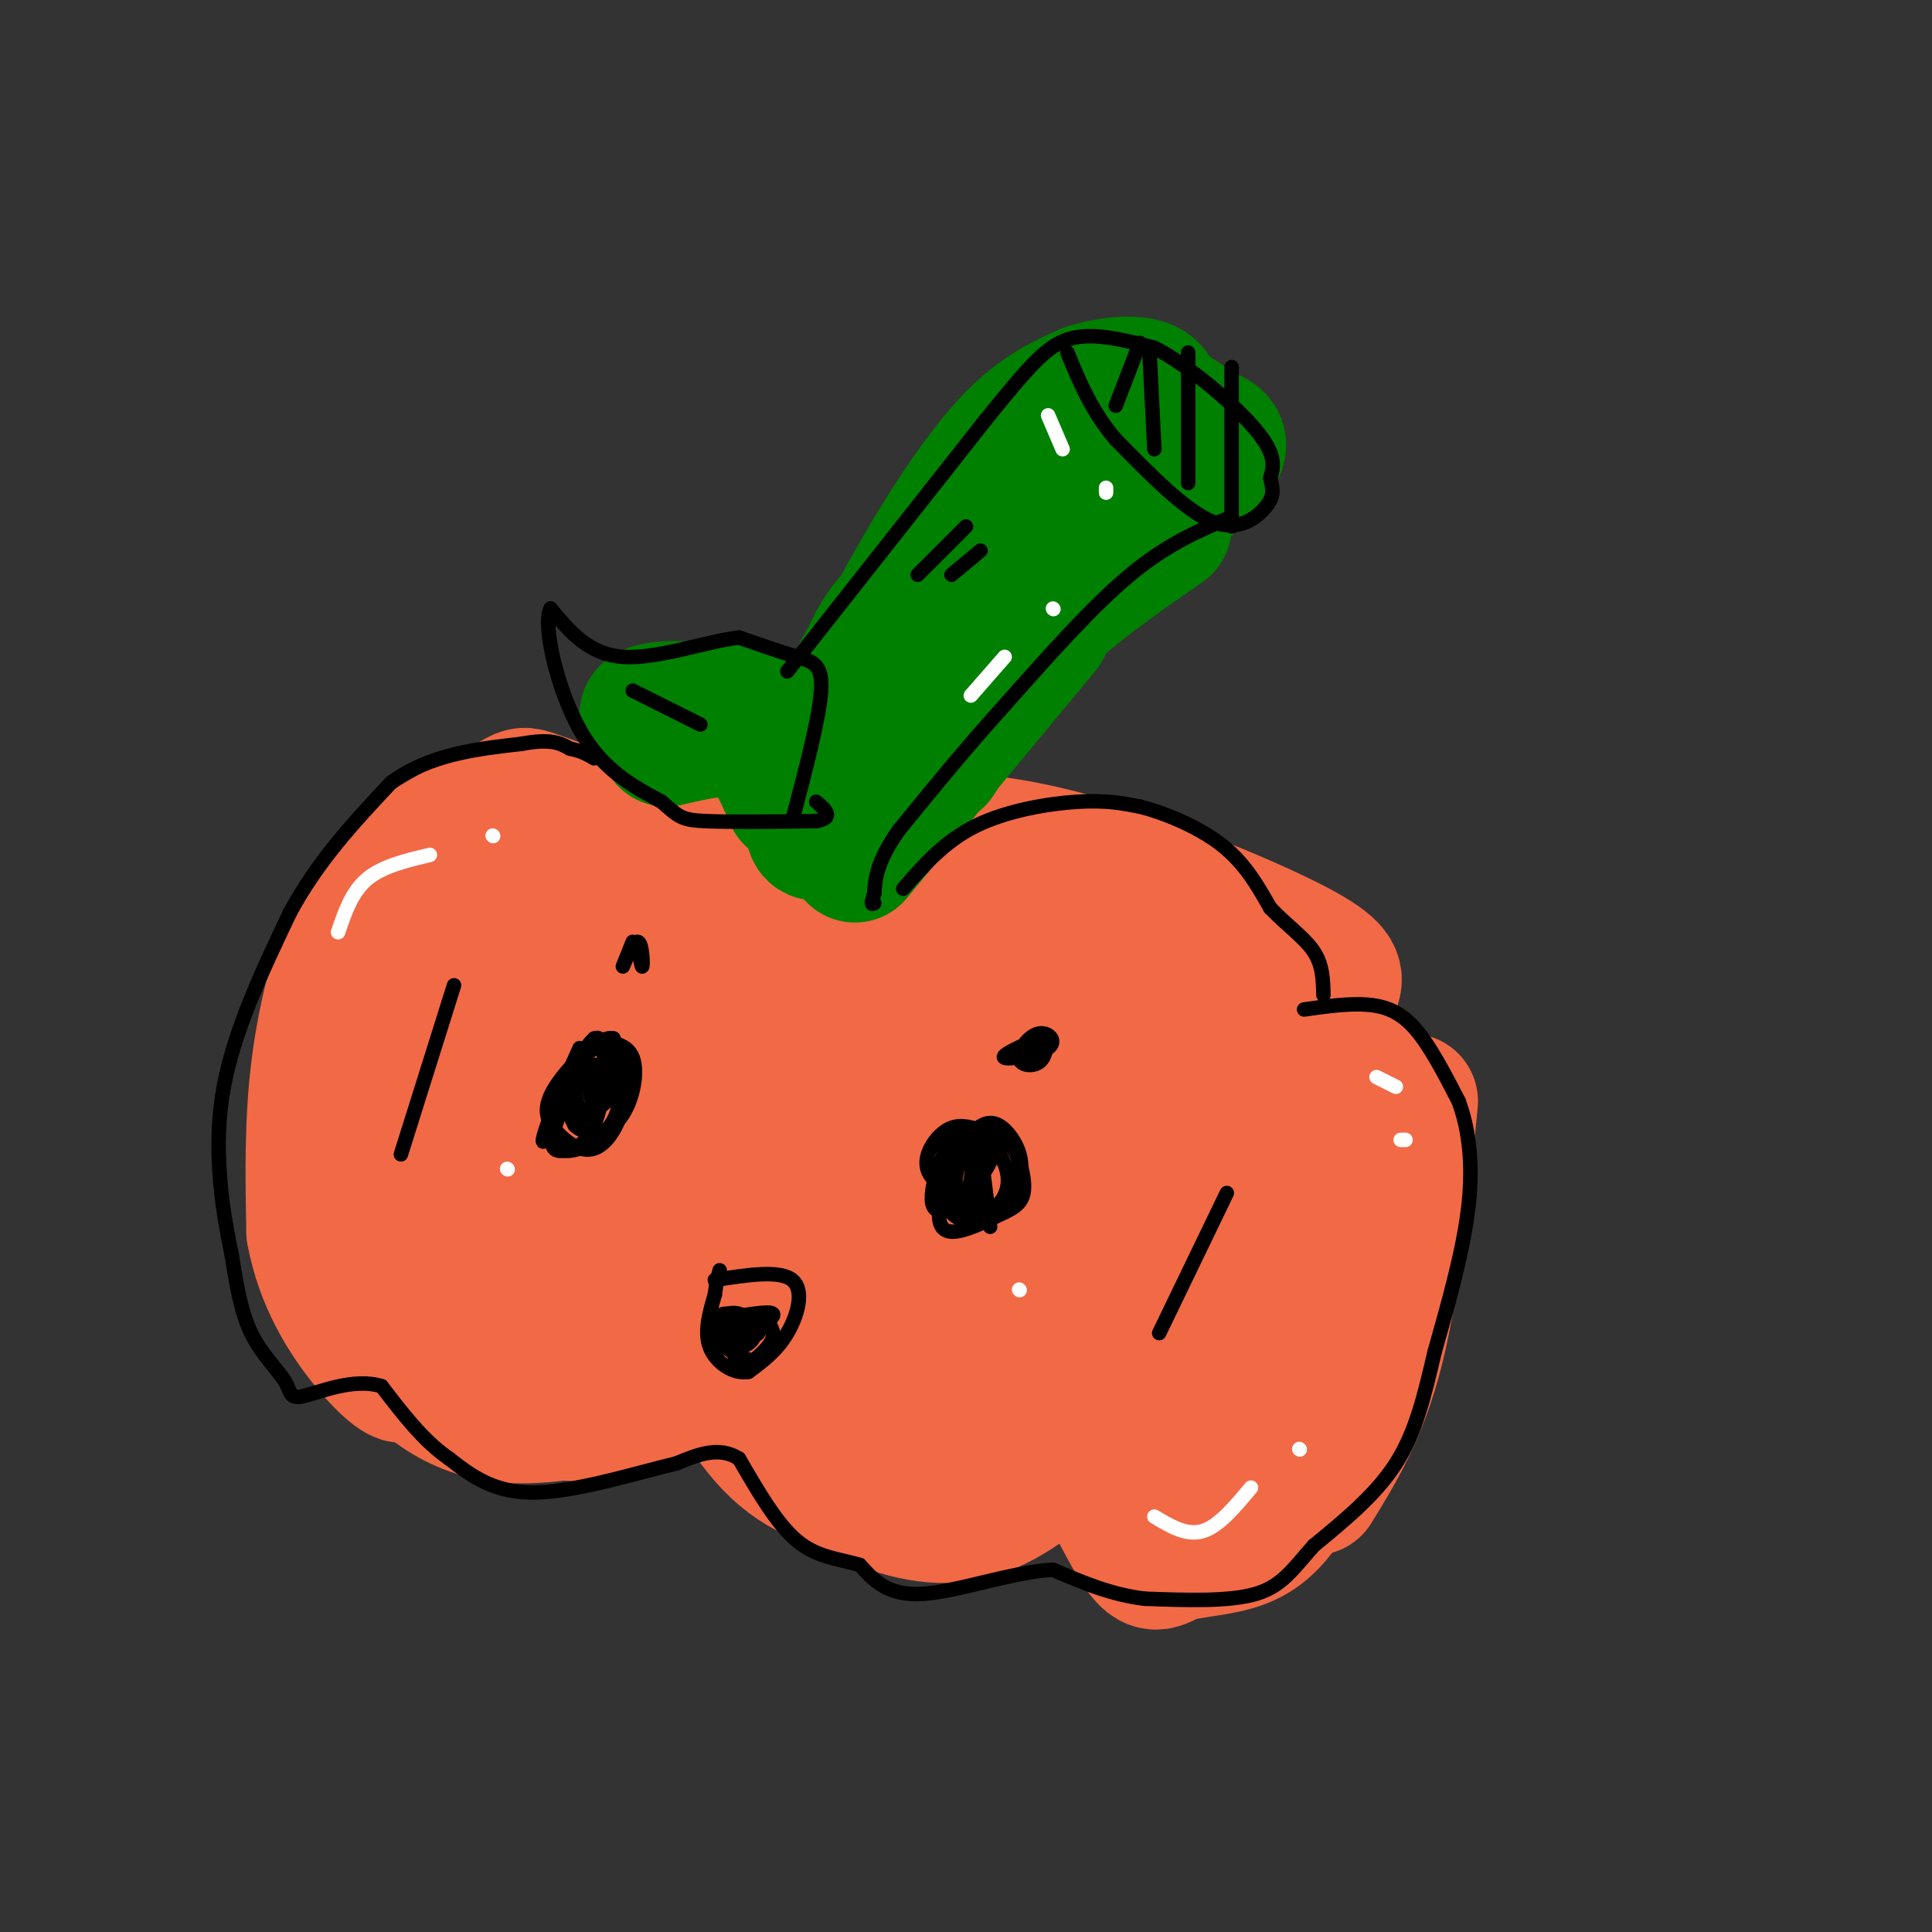 <svg viewBox='0 0 400 400' version='1.1' xmlns='http://www.w3.org/2000/svg' xmlns:xlink='http://www.w3.org/1999/xlink'><rect x="0" y="0" width="400" height="400" fill="#333333" stroke="none"/><g fill='none' stroke='rgb(242,105,70)' stroke-width='28' stroke-linecap='round' stroke-linejoin='round'><path d='M121,169c-4.470,-1.667 -8.940,-3.333 -11,-4c-2.060,-0.667 -1.708,-0.333 -6,2c-4.292,2.333 -13.226,6.667 -19,11c-5.774,4.333 -8.387,8.667 -11,13'/><path d='M74,191c-3.444,7.178 -6.556,18.622 -8,30c-1.444,11.378 -1.222,22.689 -1,34'/><path d='M65,255c1.762,9.905 6.667,17.667 11,23c4.333,5.333 8.095,8.238 8,6c-0.095,-2.238 -4.048,-9.619 -8,-17'/><path d='M76,267c-1.644,-6.964 -1.755,-15.872 -2,-25c-0.245,-9.128 -0.626,-18.474 8,-29c8.626,-10.526 26.259,-22.232 31,-26c4.741,-3.768 -3.410,0.402 -9,5c-5.590,4.598 -8.620,9.622 -12,16c-3.380,6.378 -7.108,14.108 -9,21c-1.892,6.892 -1.946,12.946 -2,19'/><path d='M81,248c0.789,7.558 3.762,16.953 6,22c2.238,5.047 3.742,5.745 6,6c2.258,0.255 5.271,0.068 8,0c2.729,-0.068 5.175,-0.018 5,-5c-0.175,-4.982 -2.972,-14.998 0,-31c2.972,-16.002 11.714,-37.990 15,-47c3.286,-9.010 1.115,-5.041 -2,-3c-3.115,2.041 -7.176,2.155 -11,5c-3.824,2.845 -7.412,8.423 -11,14'/><path d='M97,209c-4.315,8.788 -9.603,23.758 -12,33c-2.397,9.242 -1.905,12.758 0,16c1.905,3.242 5.221,6.211 9,8c3.779,1.789 8.019,2.398 11,3c2.981,0.602 4.702,1.199 10,-3c5.298,-4.199 14.174,-13.193 19,-19c4.826,-5.807 5.604,-8.429 7,-13c1.396,-4.571 3.411,-11.093 4,-17c0.589,-5.907 -0.249,-11.199 -2,-15c-1.751,-3.801 -4.417,-6.112 -9,-7c-4.583,-0.888 -11.084,-0.354 -15,0c-3.916,0.354 -5.245,0.528 -9,4c-3.755,3.472 -9.934,10.242 -15,18c-5.066,7.758 -9.019,16.502 -11,23c-1.981,6.498 -1.991,10.749 -2,15'/><path d='M82,255c1.231,7.603 5.310,19.111 11,25c5.690,5.889 12.992,6.160 18,6c5.008,-0.160 7.723,-0.749 12,-4c4.277,-3.251 10.114,-9.163 13,-13c2.886,-3.837 2.819,-5.600 2,-8c-0.819,-2.400 -2.389,-5.437 -5,-8c-2.611,-2.563 -6.264,-4.650 -11,-7c-4.736,-2.350 -10.556,-4.961 -18,0c-7.444,4.961 -16.511,17.495 -19,26c-2.489,8.505 1.599,12.982 6,16c4.401,3.018 9.115,4.577 14,5c4.885,0.423 9.943,-0.288 15,-1'/><path d='M120,292c6.631,-2.560 15.708,-8.458 20,-12c4.292,-3.542 3.798,-4.726 2,-6c-1.798,-1.274 -4.899,-2.637 -8,-4'/><path d='M112,274c-4.235,3.308 -8.471,6.615 -9,9c-0.529,2.385 2.648,3.846 6,6c3.352,2.154 6.878,5.000 17,3c10.122,-2.000 26.841,-8.846 35,-13c8.159,-4.154 7.760,-5.615 7,-7c-0.760,-1.385 -1.880,-2.692 -3,-4'/><path d='M161,267c0.000,0.000 -3.000,0.000 -3,0'/><path d='M153,271c-3.083,0.714 -6.167,1.429 -5,7c1.167,5.571 6.583,16.000 13,22c6.417,6.000 13.833,7.571 19,8c5.167,0.429 8.083,-0.286 11,-1'/><path d='M158,288c1.268,4.673 2.536,9.345 8,14c5.464,4.655 15.125,9.292 23,11c7.875,1.708 13.964,0.488 21,-4c7.036,-4.488 15.018,-12.244 23,-20'/><path d='M208,309c2.986,-9.070 5.972,-18.139 11,-15c5.028,3.139 12.099,18.488 16,25c3.901,6.512 4.633,4.189 8,3c3.367,-1.189 9.368,-1.243 14,-3c4.632,-1.757 7.895,-5.216 12,-13c4.105,-7.784 9.053,-19.892 14,-32'/><path d='M283,274c2.333,-5.333 1.167,-2.667 0,0'/><path d='M272,308c4.833,-7.833 9.667,-15.667 13,-29c3.333,-13.333 5.167,-32.167 7,-51'/><path d='M285,251c-0.067,-8.267 -0.133,-16.533 0,-21c0.133,-4.467 0.467,-5.133 -5,-11c-5.467,-5.867 -16.733,-16.933 -28,-28'/><path d='M276,204c0.499,-1.654 0.998,-3.308 -8,-8c-8.998,-4.692 -27.494,-12.423 -43,-17c-15.506,-4.577 -28.021,-6.002 -39,-4c-10.979,2.002 -20.423,7.429 -25,8c-4.577,0.571 -4.289,-3.715 -4,-8'/><path d='M157,175c-3.348,-1.554 -9.719,-1.439 -13,-1c-3.281,0.439 -3.472,1.203 -7,8c-3.528,6.797 -10.394,19.627 -14,27c-3.606,7.373 -3.951,9.290 -4,12c-0.049,2.710 0.197,6.212 2,8c1.803,1.788 5.162,1.860 10,-3c4.838,-4.860 11.156,-14.653 15,-22c3.844,-7.347 5.213,-12.249 5,-16c-0.213,-3.751 -2.008,-6.351 -3,-8c-0.992,-1.649 -1.180,-2.348 -3,-2c-1.820,0.348 -5.271,1.743 -9,5c-3.729,3.257 -7.735,8.377 -11,16c-3.265,7.623 -5.790,17.749 -6,26c-0.210,8.251 1.895,14.625 4,21'/><path d='M123,246c2.963,4.359 8.372,4.755 11,7c2.628,2.245 2.476,6.337 9,-7c6.524,-13.337 19.723,-44.104 24,-56c4.277,-11.896 -0.370,-4.921 -4,2c-3.630,6.921 -6.244,13.788 -9,24c-2.756,10.212 -5.652,23.768 -6,32c-0.348,8.232 1.854,11.138 5,14c3.146,2.862 7.235,5.678 11,4c3.765,-1.678 7.205,-7.852 10,-14c2.795,-6.148 4.945,-12.271 7,-22c2.055,-9.729 4.016,-23.066 4,-30c-0.016,-6.934 -2.008,-7.467 -4,-8'/><path d='M181,192c-2.611,-0.874 -7.138,0.940 -10,3c-2.862,2.060 -4.060,4.366 -6,7c-1.940,2.634 -4.622,5.598 -8,14c-3.378,8.402 -7.452,22.244 -9,32c-1.548,9.756 -0.570,15.426 1,21c1.570,5.574 3.733,11.051 8,15c4.267,3.949 10.638,6.371 15,7c4.362,0.629 6.715,-0.535 10,-4c3.285,-3.465 7.502,-9.233 11,-17c3.498,-7.767 6.276,-17.535 9,-28c2.724,-10.465 5.394,-21.629 6,-30c0.606,-8.371 -0.854,-13.949 -4,-17c-3.146,-3.051 -7.980,-3.574 -11,-3c-3.020,0.574 -4.228,2.245 -7,5c-2.772,2.755 -7.108,6.593 -12,15c-4.892,8.407 -10.338,21.383 -13,31c-2.662,9.617 -2.538,15.877 -2,21c0.538,5.123 1.491,9.110 3,13c1.509,3.890 3.574,7.683 7,10c3.426,2.317 8.213,3.159 13,4'/><path d='M182,291c4.803,-0.395 10.310,-3.384 15,-8c4.690,-4.616 8.564,-10.860 12,-25c3.436,-14.140 6.433,-36.175 8,-46c1.567,-9.825 1.704,-7.439 0,-8c-1.704,-0.561 -5.249,-4.070 -7,-6c-1.751,-1.930 -1.709,-2.282 -5,2c-3.291,4.282 -9.916,13.196 -14,24c-4.084,10.804 -5.626,23.496 -5,38c0.626,14.504 3.418,30.821 8,37c4.582,6.179 10.952,2.221 14,2c3.048,-0.221 2.775,3.294 7,-8c4.225,-11.294 12.947,-37.398 18,-59c5.053,-21.602 6.437,-38.700 5,-44c-1.437,-5.300 -5.696,1.200 -9,8c-3.304,6.800 -5.652,13.900 -8,21'/><path d='M221,219c-3.687,13.556 -8.904,36.946 -10,51c-1.096,14.054 1.929,18.774 5,22c3.071,3.226 6.188,4.960 9,5c2.812,0.040 5.318,-1.615 9,-4c3.682,-2.385 8.539,-5.502 12,-21c3.461,-15.498 5.528,-43.378 6,-55c0.472,-11.622 -0.649,-6.985 -2,-5c-1.351,1.985 -2.933,1.317 -4,1c-1.067,-0.317 -1.619,-0.282 -5,8c-3.381,8.282 -9.591,24.810 -12,39c-2.409,14.190 -1.016,26.043 0,34c1.016,7.957 1.654,12.019 4,13c2.346,0.981 6.401,-1.121 8,-1c1.599,0.121 0.743,2.463 4,-5c3.257,-7.463 10.629,-24.732 18,-42'/><path d='M263,259c3.291,-9.645 2.519,-12.756 0,-11c-2.519,1.756 -6.786,8.379 -10,20c-3.214,11.621 -5.377,28.239 -4,33c1.377,4.761 6.294,-2.333 10,-8c3.706,-5.667 6.202,-9.905 8,-21c1.798,-11.095 2.899,-29.048 4,-47'/></g>
<g fill='none' stroke='rgb(0,128,0)' stroke-width='28' stroke-linecap='round' stroke-linejoin='round'><path d='M177,164c-1.263,-1.941 -2.526,-3.882 -3,-6c-0.474,-2.118 -0.158,-4.413 2,-10c2.158,-5.587 6.158,-14.466 12,-25c5.842,-10.534 13.526,-22.724 20,-30c6.474,-7.276 11.737,-9.638 17,-12'/><path d='M225,81c7.595,-2.417 18.083,-2.458 12,5c-6.083,7.458 -28.738,22.417 -41,32c-12.262,9.583 -14.131,13.792 -16,18'/><path d='M180,136c-4.524,7.357 -7.833,16.750 -10,25c-2.167,8.250 -3.190,15.357 2,9c5.190,-6.357 16.595,-26.179 28,-46'/><path d='M200,124c9.500,-11.167 19.250,-16.083 29,-21'/><path d='M164,165c-2.333,-5.500 -4.667,-11.000 -9,-13c-4.333,-2.000 -10.667,-0.500 -17,1'/><path d='M159,153c-0.107,-1.911 -0.214,-3.821 -5,-5c-4.786,-1.179 -14.250,-1.625 -18,-1c-3.750,0.625 -1.786,2.321 1,3c2.786,0.679 6.393,0.339 10,0'/><path d='M174,168c0.000,0.000 -1.000,0.000 -1,0'/><path d='M177,177c0.000,0.000 39.000,-47.000 39,-47'/><path d='M194,157c5.583,-9.000 11.167,-18.000 19,-26c7.833,-8.000 17.917,-15.000 28,-22'/><path d='M228,117c9.111,-8.311 18.222,-16.622 22,-21c3.778,-4.378 2.222,-4.822 0,-6c-2.222,-1.178 -5.111,-3.089 -8,-5'/></g>
<g fill='none' stroke='rgb(0,0,0)' stroke-width='3' stroke-linecap='round' stroke-linejoin='round'><path d='M164,170c2.822,-10.711 5.644,-21.422 6,-27c0.356,-5.578 -1.756,-6.022 -5,-7c-3.244,-0.978 -7.622,-2.489 -12,-4'/><path d='M153,132c-6.533,0.711 -16.867,4.489 -24,4c-7.133,-0.489 -11.067,-5.244 -15,-10'/><path d='M114,126c-1.756,3.333 1.356,16.667 6,25c4.644,8.333 10.822,11.667 17,15'/><path d='M137,166c3.622,3.222 4.178,3.778 9,4c4.822,0.222 13.911,0.111 23,0'/><path d='M169,170c3.833,-0.667 1.917,-2.333 0,-4'/><path d='M163,139c0.000,0.000 41.000,-52.000 41,-52'/><path d='M204,87c9.622,-11.956 13.178,-15.844 18,-17c4.822,-1.156 10.911,0.422 17,2'/><path d='M239,72c7.178,3.644 16.622,11.756 21,17c4.378,5.244 3.689,7.622 3,10'/><path d='M263,99c0.655,2.524 0.792,3.833 -1,6c-1.792,2.167 -5.512,5.190 -11,3c-5.488,-2.190 -12.744,-9.595 -20,-17'/><path d='M231,91c-5.000,-5.833 -7.500,-11.917 -10,-18'/><path d='M255,107c-6.583,2.750 -13.167,5.500 -21,12c-7.833,6.500 -16.917,16.750 -26,27'/><path d='M208,146c-8.000,8.833 -15.000,17.417 -22,26'/><path d='M186,172c-4.500,6.500 -4.750,9.750 -5,13'/><path d='M181,185c-0.833,2.500 -0.417,2.250 0,2'/><path d='M187,184c4.289,-4.911 8.578,-9.822 15,-13c6.422,-3.178 14.978,-4.622 21,-5c6.022,-0.378 9.511,0.311 13,1'/><path d='M236,167c5.356,1.356 12.244,4.244 17,8c4.756,3.756 7.378,8.378 10,13'/><path d='M263,188c3.467,3.622 7.133,6.178 9,9c1.867,2.822 1.933,5.911 2,9'/><path d='M270,209c4.578,-0.644 9.156,-1.289 13,-1c3.844,0.289 6.956,1.511 10,5c3.044,3.489 6.022,9.244 9,15'/><path d='M302,228c2.156,5.889 3.044,13.111 2,22c-1.044,8.889 -4.022,19.444 -7,30'/><path d='M297,280c-2.111,9.022 -3.889,16.578 -8,23c-4.111,6.422 -10.556,11.711 -17,17'/><path d='M272,320c-4.289,4.822 -6.511,8.378 -12,10c-5.489,1.622 -14.244,1.311 -23,1'/><path d='M237,331c-7.000,-0.833 -13.000,-3.417 -19,-6'/><path d='M218,325c-8.378,0.444 -19.822,4.556 -27,5c-7.178,0.444 -10.089,-2.778 -13,-6'/><path d='M178,324c-4.378,-1.289 -8.822,-1.511 -13,-5c-4.178,-3.489 -8.089,-10.244 -12,-17'/><path d='M153,302c-4.167,-2.667 -8.583,-0.833 -13,1'/><path d='M140,303c-7.667,1.800 -20.333,5.800 -29,6c-8.667,0.200 -13.333,-3.400 -18,-7'/><path d='M93,302c-5.333,-3.667 -9.667,-9.333 -14,-15'/><path d='M79,287c-5.646,-1.794 -12.761,1.220 -16,2c-3.239,0.780 -2.603,-0.675 -4,-3c-1.397,-2.325 -4.828,-5.522 -7,-10c-2.172,-4.478 -3.086,-10.239 -4,-16'/><path d='M48,260c-1.689,-8.133 -3.911,-20.467 -2,-33c1.911,-12.533 7.956,-25.267 14,-38'/><path d='M60,189c5.833,-10.833 13.417,-18.917 21,-27'/><path d='M81,162c8.000,-5.833 17.500,-6.917 27,-8'/><path d='M108,154c6.167,-1.167 8.083,-0.083 10,1'/><path d='M118,155c2.500,0.500 3.750,1.250 5,2'/><path d='M238,73c0.000,0.000 1.000,20.000 1,20'/><path d='M246,73c0.000,0.000 0.000,27.000 0,27'/><path d='M255,76c0.000,0.000 0.000,33.000 0,33'/><path d='M236,71c0.000,0.000 -5.000,13.000 -5,13'/><path d='M190,119c0.000,0.000 10.000,-10.000 10,-10'/><path d='M197,119c0.000,0.000 6.000,-5.000 6,-5'/><path d='M131,143c0.000,0.000 14.000,7.000 14,7'/><path d='M83,239c0.000,0.000 11.000,-35.000 11,-35'/><path d='M240,276c0.000,0.000 14.000,-29.000 14,-29'/></g>
<g fill='none' stroke='rgb(255,255,255)' stroke-width='3' stroke-linecap='round' stroke-linejoin='round'><path d='M70,193c1.417,-4.167 2.833,-8.333 6,-11c3.167,-2.667 8.083,-3.833 13,-5'/><path d='M102,173c0.000,0.000 0.100,0.100 0.1,0.1'/><path d='M201,144c0.000,0.000 7.000,-8.000 7,-8'/><path d='M218,126c0.000,0.000 0.100,0.100 0.1,0.1'/><path d='M239,314c3.333,2.000 6.667,4.000 10,3c3.333,-1.000 6.667,-5.000 10,-9'/><path d='M269,300c0.000,0.000 0.100,0.100 0.1,0.1'/></g>
<g fill='none' stroke='rgb(0,0,0)' stroke-width='3' stroke-linecap='round' stroke-linejoin='round'><path d='M120,217c-2.195,4.866 -4.389,9.732 -6,14c-1.611,4.268 -2.638,7.938 0,3c2.638,-4.938 8.941,-18.483 9,-19c0.059,-0.517 -6.126,11.995 -8,18c-1.874,6.005 0.563,5.502 3,5'/><path d='M118,238c1.726,-0.004 4.542,-2.516 6,-8c1.458,-5.484 1.559,-13.942 0,-15c-1.559,-1.058 -4.779,5.283 -7,11c-2.221,5.717 -3.444,10.808 -1,12c2.444,1.192 8.555,-1.517 11,-6c2.445,-4.483 1.222,-10.742 0,-17'/><path d='M127,215c-2.627,-0.831 -9.196,5.592 -12,10c-2.804,4.408 -1.843,6.801 0,9c1.843,2.199 4.568,4.205 7,4c2.432,-0.205 4.572,-2.621 6,-6c1.428,-3.379 2.146,-7.720 2,-11c-0.146,-3.280 -1.155,-5.498 -4,-5c-2.845,0.498 -7.527,3.714 -9,7c-1.473,3.286 0.264,6.643 2,10'/><path d='M119,233c2.056,2.052 6.195,2.182 9,-1c2.805,-3.182 4.276,-9.677 3,-13c-1.276,-3.323 -5.298,-3.473 -8,-2c-2.702,1.473 -4.085,4.570 -4,8c0.085,3.430 1.638,7.193 3,6c1.362,-1.193 2.532,-7.341 2,-9c-0.532,-1.659 -2.766,1.170 -5,4'/><path d='M119,226c-0.457,1.747 0.900,4.114 3,4c2.100,-0.114 4.944,-2.709 5,-5c0.056,-2.291 -2.676,-4.280 -4,-3c-1.324,1.280 -1.242,5.828 0,6c1.242,0.172 3.642,-4.030 3,-6c-0.642,-1.970 -4.326,-1.706 -6,-1c-1.674,0.706 -1.337,1.853 -1,3'/><path d='M119,224c1.311,0.867 5.089,1.533 6,1c0.911,-0.533 -1.044,-2.267 -3,-4'/><path d='M203,234c-2.313,-0.725 -4.626,-1.449 -7,0c-2.374,1.449 -4.810,5.073 -4,8c0.810,2.927 4.866,5.157 8,4c3.134,-1.157 5.345,-5.702 6,-8c0.655,-2.298 -0.247,-2.349 -2,-3c-1.753,-0.651 -4.358,-1.900 -6,-1c-1.642,0.900 -2.321,3.950 -3,7'/><path d='M195,241c-0.817,2.120 -1.359,3.919 0,6c1.359,2.081 4.619,4.445 8,4c3.381,-0.445 6.885,-3.699 8,-7c1.115,-3.301 -0.157,-6.650 -2,-9c-1.843,-2.350 -4.257,-3.702 -7,-1c-2.743,2.702 -5.815,9.458 -7,14c-1.185,4.542 -0.481,6.869 2,7c2.481,0.131 6.741,-1.935 11,-4'/><path d='M208,251c2.776,-1.310 4.217,-2.586 4,-6c-0.217,-3.414 -2.093,-8.968 -4,-11c-1.907,-2.032 -3.844,-0.544 -6,2c-2.156,2.544 -4.530,6.143 -5,9c-0.470,2.857 0.964,4.972 3,6c2.036,1.028 4.676,0.969 7,-1c2.324,-1.969 4.334,-5.847 4,-9c-0.334,-3.153 -3.013,-5.580 -6,-6c-2.987,-0.420 -6.282,1.166 -8,3c-1.718,1.834 -1.859,3.917 -2,6'/><path d='M195,244c-0.013,2.430 0.955,5.503 2,7c1.045,1.497 2.166,1.416 4,1c1.834,-0.416 4.382,-1.166 6,-3c1.618,-1.834 2.307,-4.752 1,-8c-1.307,-3.248 -4.609,-6.826 -7,-5c-2.391,1.826 -3.870,9.056 -3,12c0.870,2.944 4.089,1.604 5,-1c0.911,-2.604 -0.485,-6.470 -2,-8c-1.515,-1.530 -3.147,-0.723 -4,1c-0.853,1.723 -0.926,4.361 -1,7'/><path d='M196,247c0.595,1.920 2.581,3.219 4,4c1.419,0.781 2.271,1.045 2,-3c-0.271,-4.045 -1.664,-12.399 -4,-12c-2.336,0.399 -5.616,9.550 -5,13c0.616,3.450 5.127,1.198 7,-2c1.873,-3.198 1.106,-7.342 0,-9c-1.106,-1.658 -2.553,-0.829 -4,0'/><path d='M196,238c-0.979,2.571 -1.425,8.998 0,11c1.425,2.002 4.721,-0.421 6,-4c1.279,-3.579 0.542,-8.315 -1,-10c-1.542,-1.685 -3.887,-0.318 -5,2c-1.113,2.318 -0.992,5.585 -1,8c-0.008,2.415 -0.145,3.976 1,4c1.145,0.024 3.573,-1.488 6,-3'/><path d='M203,238c0.000,0.000 2.000,16.000 2,16'/><path d='M215,215c-3.998,1.790 -7.997,3.579 -7,4c0.997,0.421 6.988,-0.528 9,-2c2.012,-1.472 0.044,-3.467 -2,-3c-2.044,0.467 -4.166,3.395 -4,5c0.166,1.605 2.619,1.887 4,1c1.381,-0.887 1.691,-2.944 2,-5'/><path d='M132,195c0.435,2.857 0.869,5.714 1,5c0.131,-0.714 -0.042,-5.000 -1,-5c-0.958,0.000 -2.702,4.286 -3,5c-0.298,0.714 0.851,-2.143 2,-5'/><path d='M148,265c6.689,-1.044 13.378,-2.089 16,0c2.622,2.089 1.178,7.311 -1,11c-2.178,3.689 -5.089,5.844 -8,8'/><path d='M155,284c-3.067,0.622 -6.733,-1.822 -8,-5c-1.267,-3.178 -0.133,-7.089 1,-11'/><path d='M148,268c0.333,-2.667 0.667,-3.833 1,-5'/><path d='M150,273c4.667,-0.833 9.333,-1.667 10,-1c0.667,0.667 -2.667,2.833 -6,5'/><path d='M154,277c-1.638,2.429 -2.735,6.002 -1,6c1.735,-0.002 6.300,-3.578 7,-6c0.700,-2.422 -2.465,-3.691 -5,-3c-2.535,0.691 -4.438,3.340 -4,5c0.438,1.660 3.219,2.330 6,3'/><path d='M157,282c1.673,-0.383 2.856,-2.841 3,-5c0.144,-2.159 -0.752,-4.021 -4,-4c-3.248,0.021 -8.850,1.923 -8,3c0.850,1.077 8.152,1.328 9,0c0.848,-1.328 -4.758,-4.237 -7,-4c-2.242,0.237 -1.121,3.618 0,7'/><path d='M150,279c1.455,0.952 5.091,-0.167 6,-2c0.909,-1.833 -0.909,-4.378 -3,-5c-2.091,-0.622 -4.455,0.679 -5,2c-0.545,1.321 0.727,2.660 2,4'/></g>
<g fill='none' stroke='rgb(255,255,255)' stroke-width='3' stroke-linecap='round' stroke-linejoin='round'><path d='M105,242c0.000,0.000 0.100,0.100 0.1,0.1'/><path d='M211,267c0.000,0.000 0.100,0.100 0.1,0.1'/><path d='M285,223c0.000,0.000 4.000,2.000 4,2'/><path d='M290,236c0.000,0.000 1.000,0.000 1,0'/><path d='M217,86c0.000,0.000 3.000,7.000 3,7'/><path d='M229,101c0.000,0.000 0.000,1.000 0,1'/></g>
</svg>